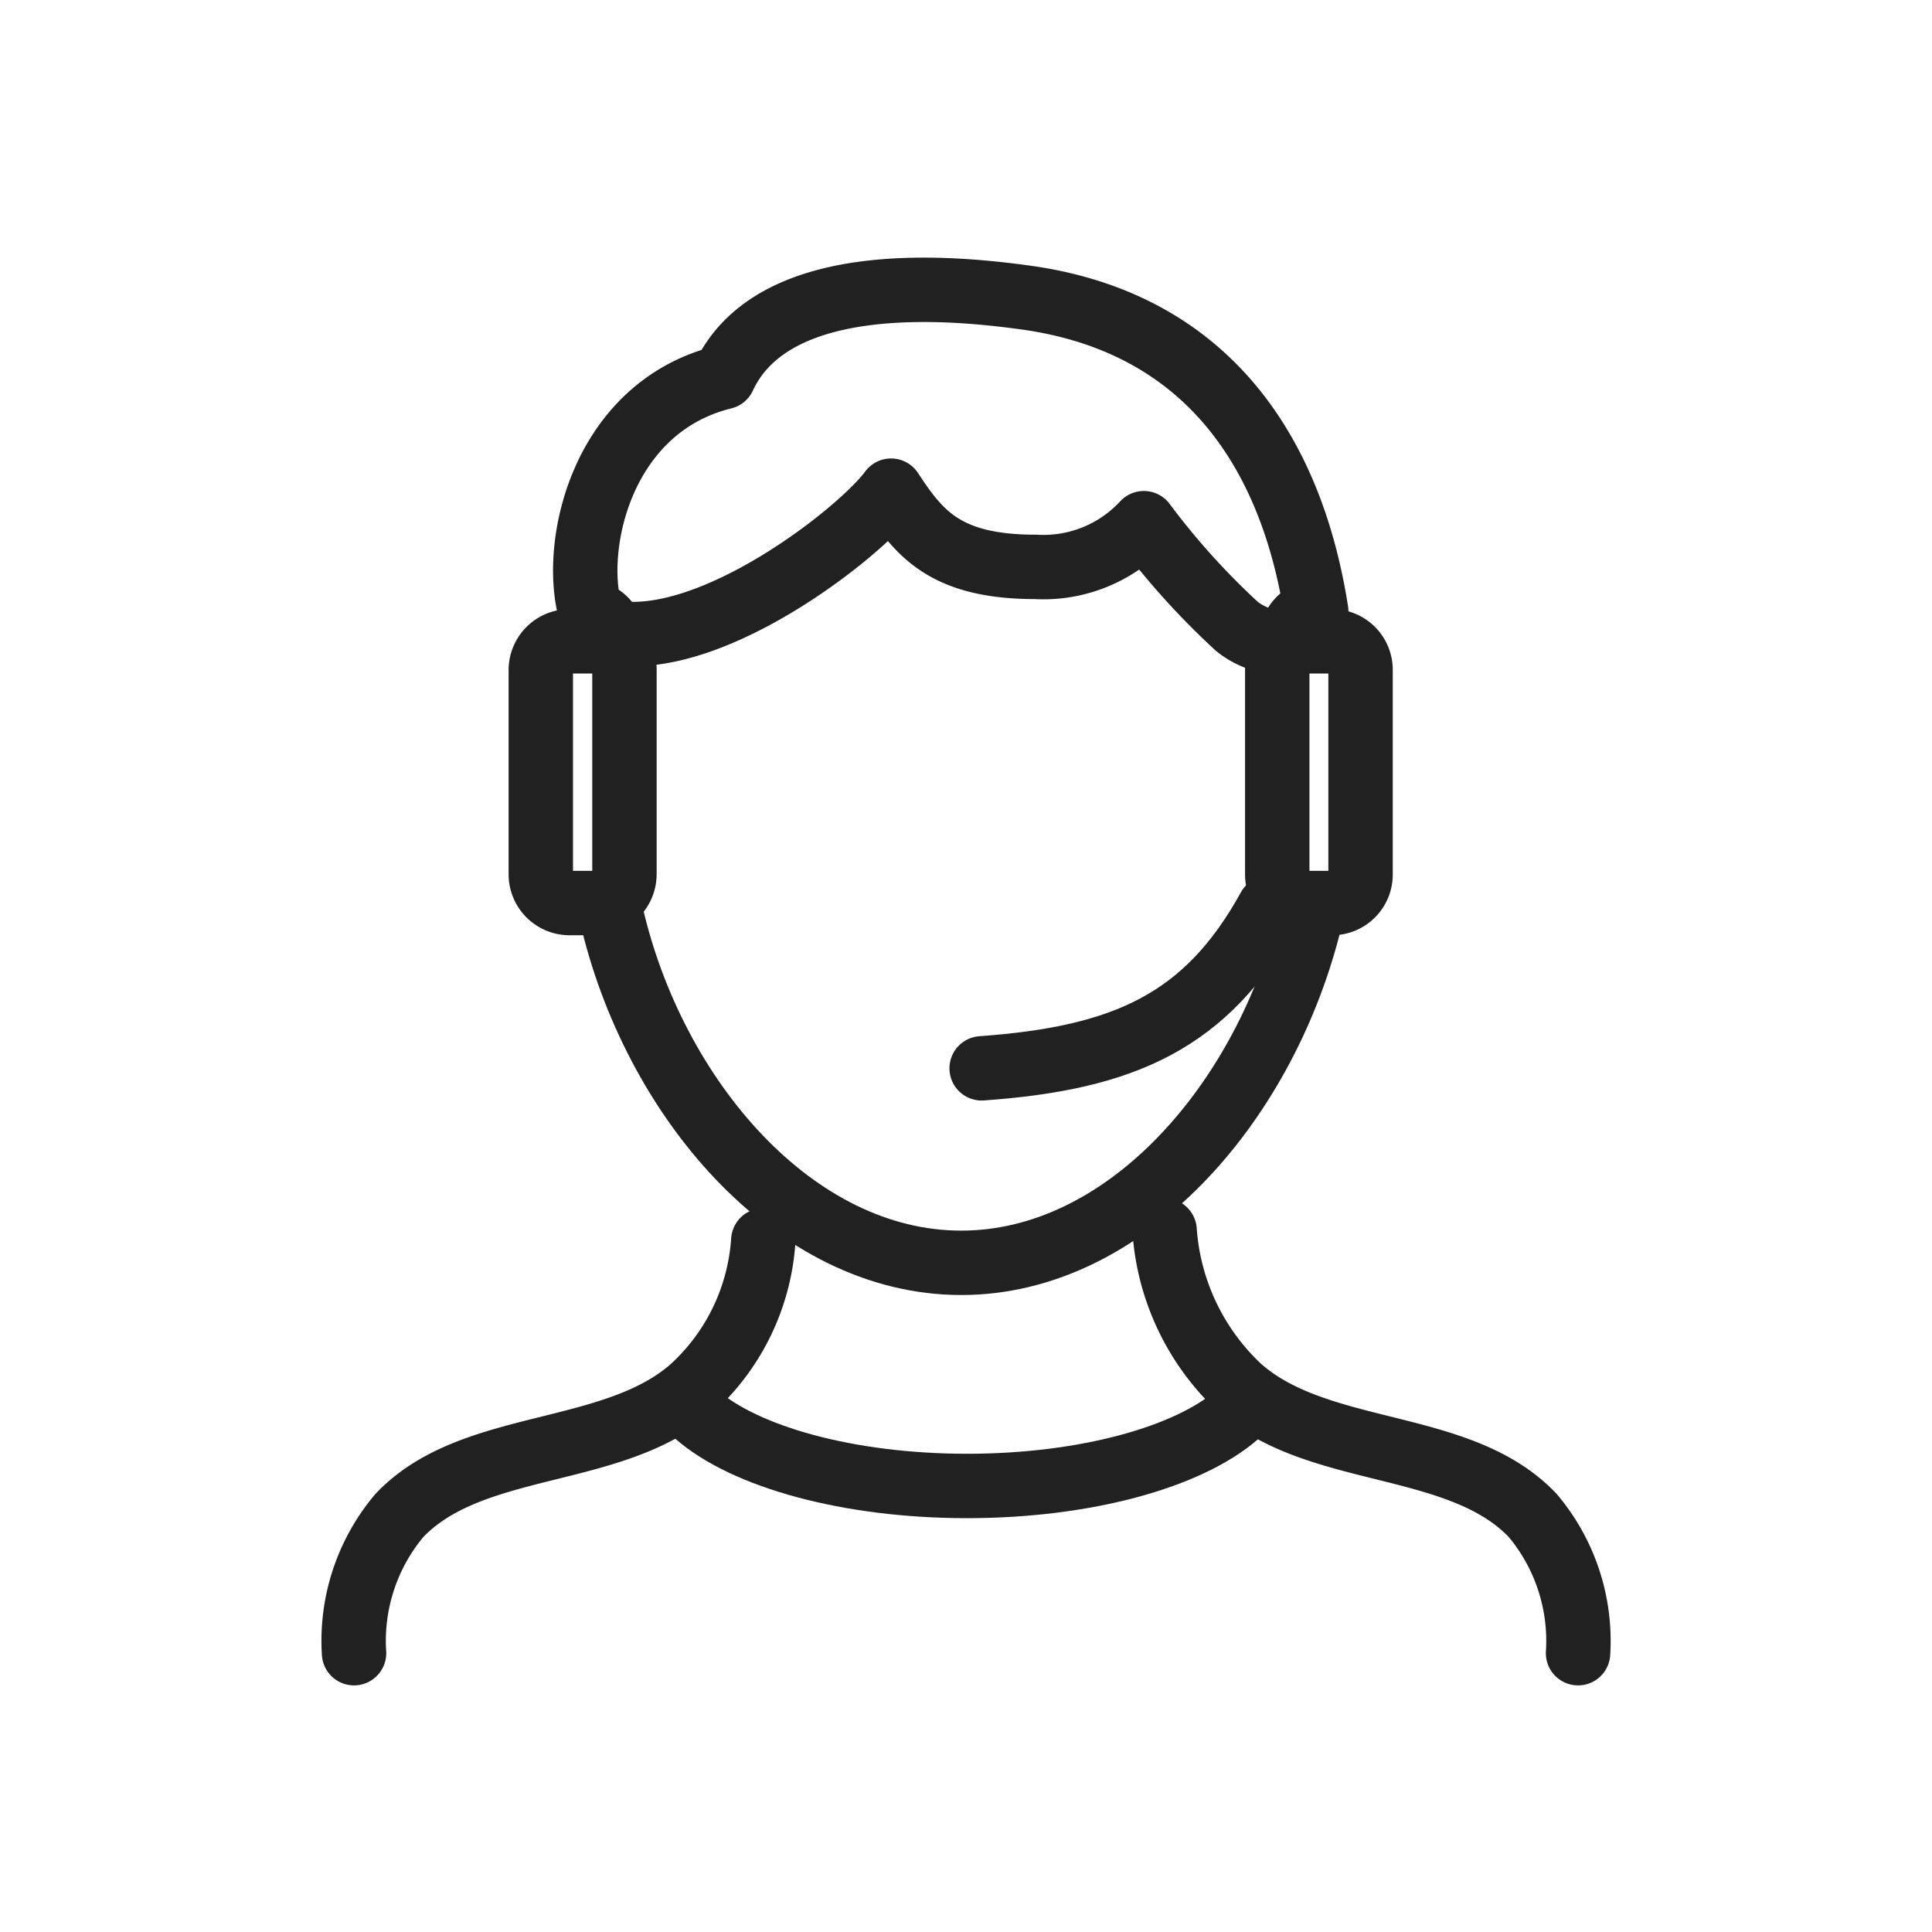 <svg xmlns="http://www.w3.org/2000/svg" width="60" height="60" viewBox="0 0 60 60">
  <g id="Group_26479" data-name="Group 26479" transform="translate(-176 -1121)">
    <rect id="Rectangle_1045" data-name="Rectangle 1045" width="60" height="60" transform="translate(176 1121)" fill="#fff" opacity="0"/>
    <g id="Component_19_5" data-name="Component 19 – 5" transform="translate(187 1130)">
      <path id="Path_144830" data-name="Path 144830" d="M4955.3,1375.761v6.344a.885.885,0,0,1-.881.892h-.825a.885.885,0,0,1-.881-.892v-6.344a.885.885,0,0,1,.691-.87.989.989,0,0,1,.189-.022h.825A.885.885,0,0,1,4955.3,1375.761Z" transform="translate(-4924.047 -1363.952)" fill="none" stroke="#212121" stroke-linecap="round" stroke-linejoin="round" stroke-width="2"/>
      <path id="Path_144825" data-name="Path 144825" d="M4951.142,1446.362a6.05,6.05,0,0,0-1.4-4.267c-2.255-2.395-6.649-1.784-9.12-3.982a7.392,7.392,0,0,1-2.32-4.879" transform="translate(-4913.134 -1404.021)" fill="none" stroke="#212121" stroke-linecap="round" stroke-linejoin="round" stroke-width="2"/>
      <path id="Path_144826" data-name="Path 144826" d="M4870.28,1434.344a6.821,6.821,0,0,1-2.19,4.57c-2.471,2.2-6.864,1.587-9.12,3.982a6.047,6.047,0,0,0-1.4,4.267" transform="translate(-4857.575 -1404.822)" fill="none" stroke="#212121" stroke-linecap="round" stroke-linejoin="round" stroke-width="2"/>
      <path id="Path_144827" data-name="Path 144827" d="M4907.888,1402.477c-1.437,5.535-5.7,10.411-10.772,10.411-5.2,0-9.565-5.125-10.874-10.845" transform="translate(-4878.264 -1382.67)" fill="none" stroke="#212121" stroke-linecap="round" stroke-linejoin="round" stroke-width="2"/>
      <path id="Path_144828" data-name="Path 144828" d="M4906.058,1349.074a.917.917,0,0,0-.784.87v.089a2.269,2.269,0,0,1-1.684-.491,23.231,23.231,0,0,1-2.885-3.2,4.248,4.248,0,0,1-3.367,1.357c-2.8,0-3.61-1.039-4.483-2.367-.945,1.292-5.574,4.935-8.654,4.4a.927.927,0,0,0-.684-.635c-.583-2.074.354-6.355,4.138-7.292,1.569-3.378,7.253-2.765,9.429-2.464C4902.426,1340.1,4905.235,1343.834,4906.058,1349.074Z" transform="translate(-4876.182 -1339.094)" fill="none" stroke="#212121" stroke-linecap="round" stroke-linejoin="round" stroke-width="2"/>
      <path id="Path_144829" data-name="Path 144829" d="M4879.408,1375.761v6.344a.9.9,0,0,1-.893.892h-.813a.894.894,0,0,1-.892-.892v-6.344a.894.894,0,0,1,.892-.892h.813a.654.654,0,0,1,.257.044.866.866,0,0,1,.6.635A.646.646,0,0,1,4879.408,1375.761Z" transform="translate(-4871.015 -1363.952)" fill="none" stroke="#212121" stroke-linecap="round" stroke-linejoin="round" stroke-width="2"/>
      <path id="Path_144831" data-name="Path 144831" d="M4907.673,1453.753c-1.5,1.309-4.694,2.213-8.391,2.213s-6.914-.911-8.408-2.228" transform="translate(-4880.252 -1418.818)" fill="none" stroke="#212121" stroke-linecap="round" stroke-linejoin="round" stroke-width="2"/>
      <path id="Path_144832" data-name="Path 144832" d="M4921.082,1407.472c4.441-.317,6.992-1.469,8.929-4.987" transform="translate(-4901.596 -1383.294)" fill="none" stroke="#212121" stroke-linecap="round" stroke-linejoin="round" stroke-width="2"/>
    </g>
  </g>
</svg>
